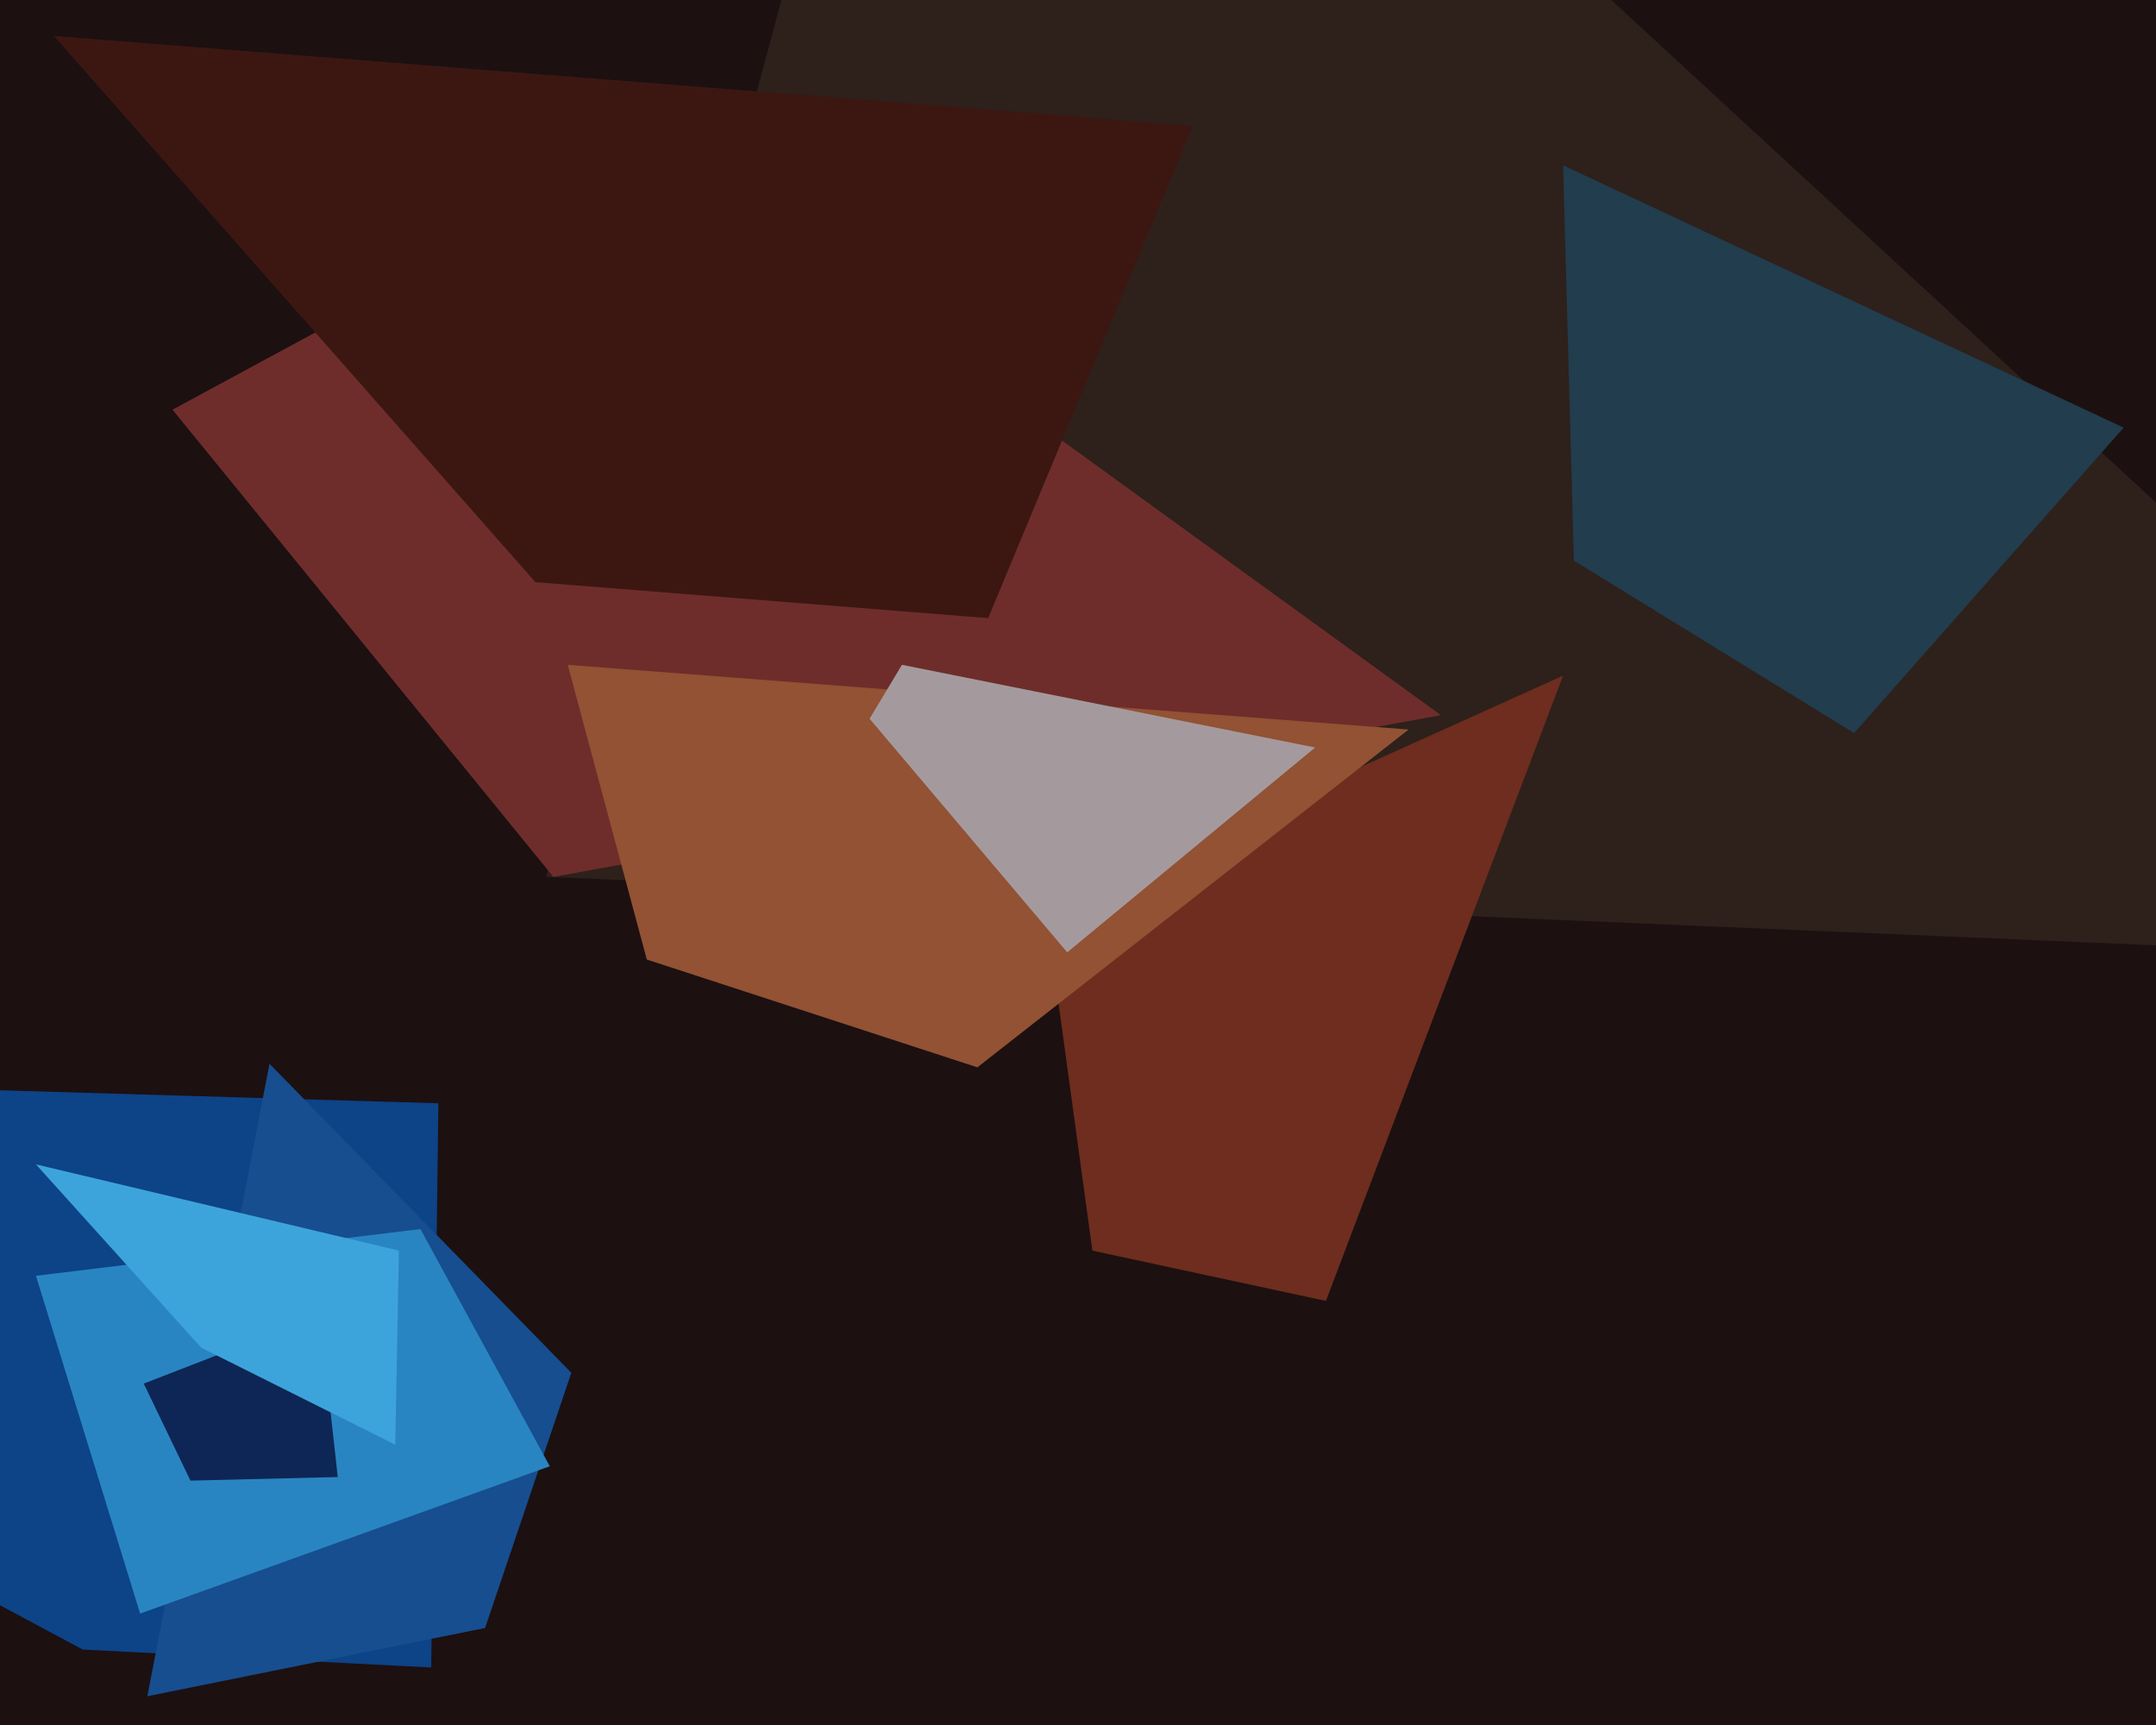<svg xmlns="http://www.w3.org/2000/svg" width="600px" height="480px">
  <rect width="600" height="480" fill="rgb(28,16,17)"/>
  <polygon points="120,464 23,459 -283,295 122,307" fill="rgb(13,67,135)"/>
  <polygon points="135,453 41,472 75,296 159,382" fill="rgb(22,78,144)"/>
  <polygon points="740,269 152,244 284,-248 443,-5" fill="rgb(46,32,27)"/>
  <polygon points="291,253 435,188 369,362 304,348" fill="rgb(110,45,30)"/>
  <polygon points="516,204 438,156 435,46 591,119" fill="rgb(33,61,78)"/>
  <polygon points="10,355 117,342 153,408 39,449" fill="rgb(41,133,194)"/>
  <polygon points="48,114 183,41 401,199 154,244" fill="rgb(110,45,43)"/>
  <polygon points="275,172 149,162 15,10 332,35" fill="rgb(60,23,18)"/>
  <polygon points="40,385 89,366 94,411 53,412" fill="rgb(13,38,85)"/>
  <polygon points="158,185 392,203 272,297 180,267" fill="rgb(146,82,51)"/>
  <polygon points="110,402 56,375 10,324 111,348" fill="rgb(61,164,219)"/>
  <polygon points="297,265 242,200 251,185 366,208" fill="rgb(164,154,158)"/>
</svg>